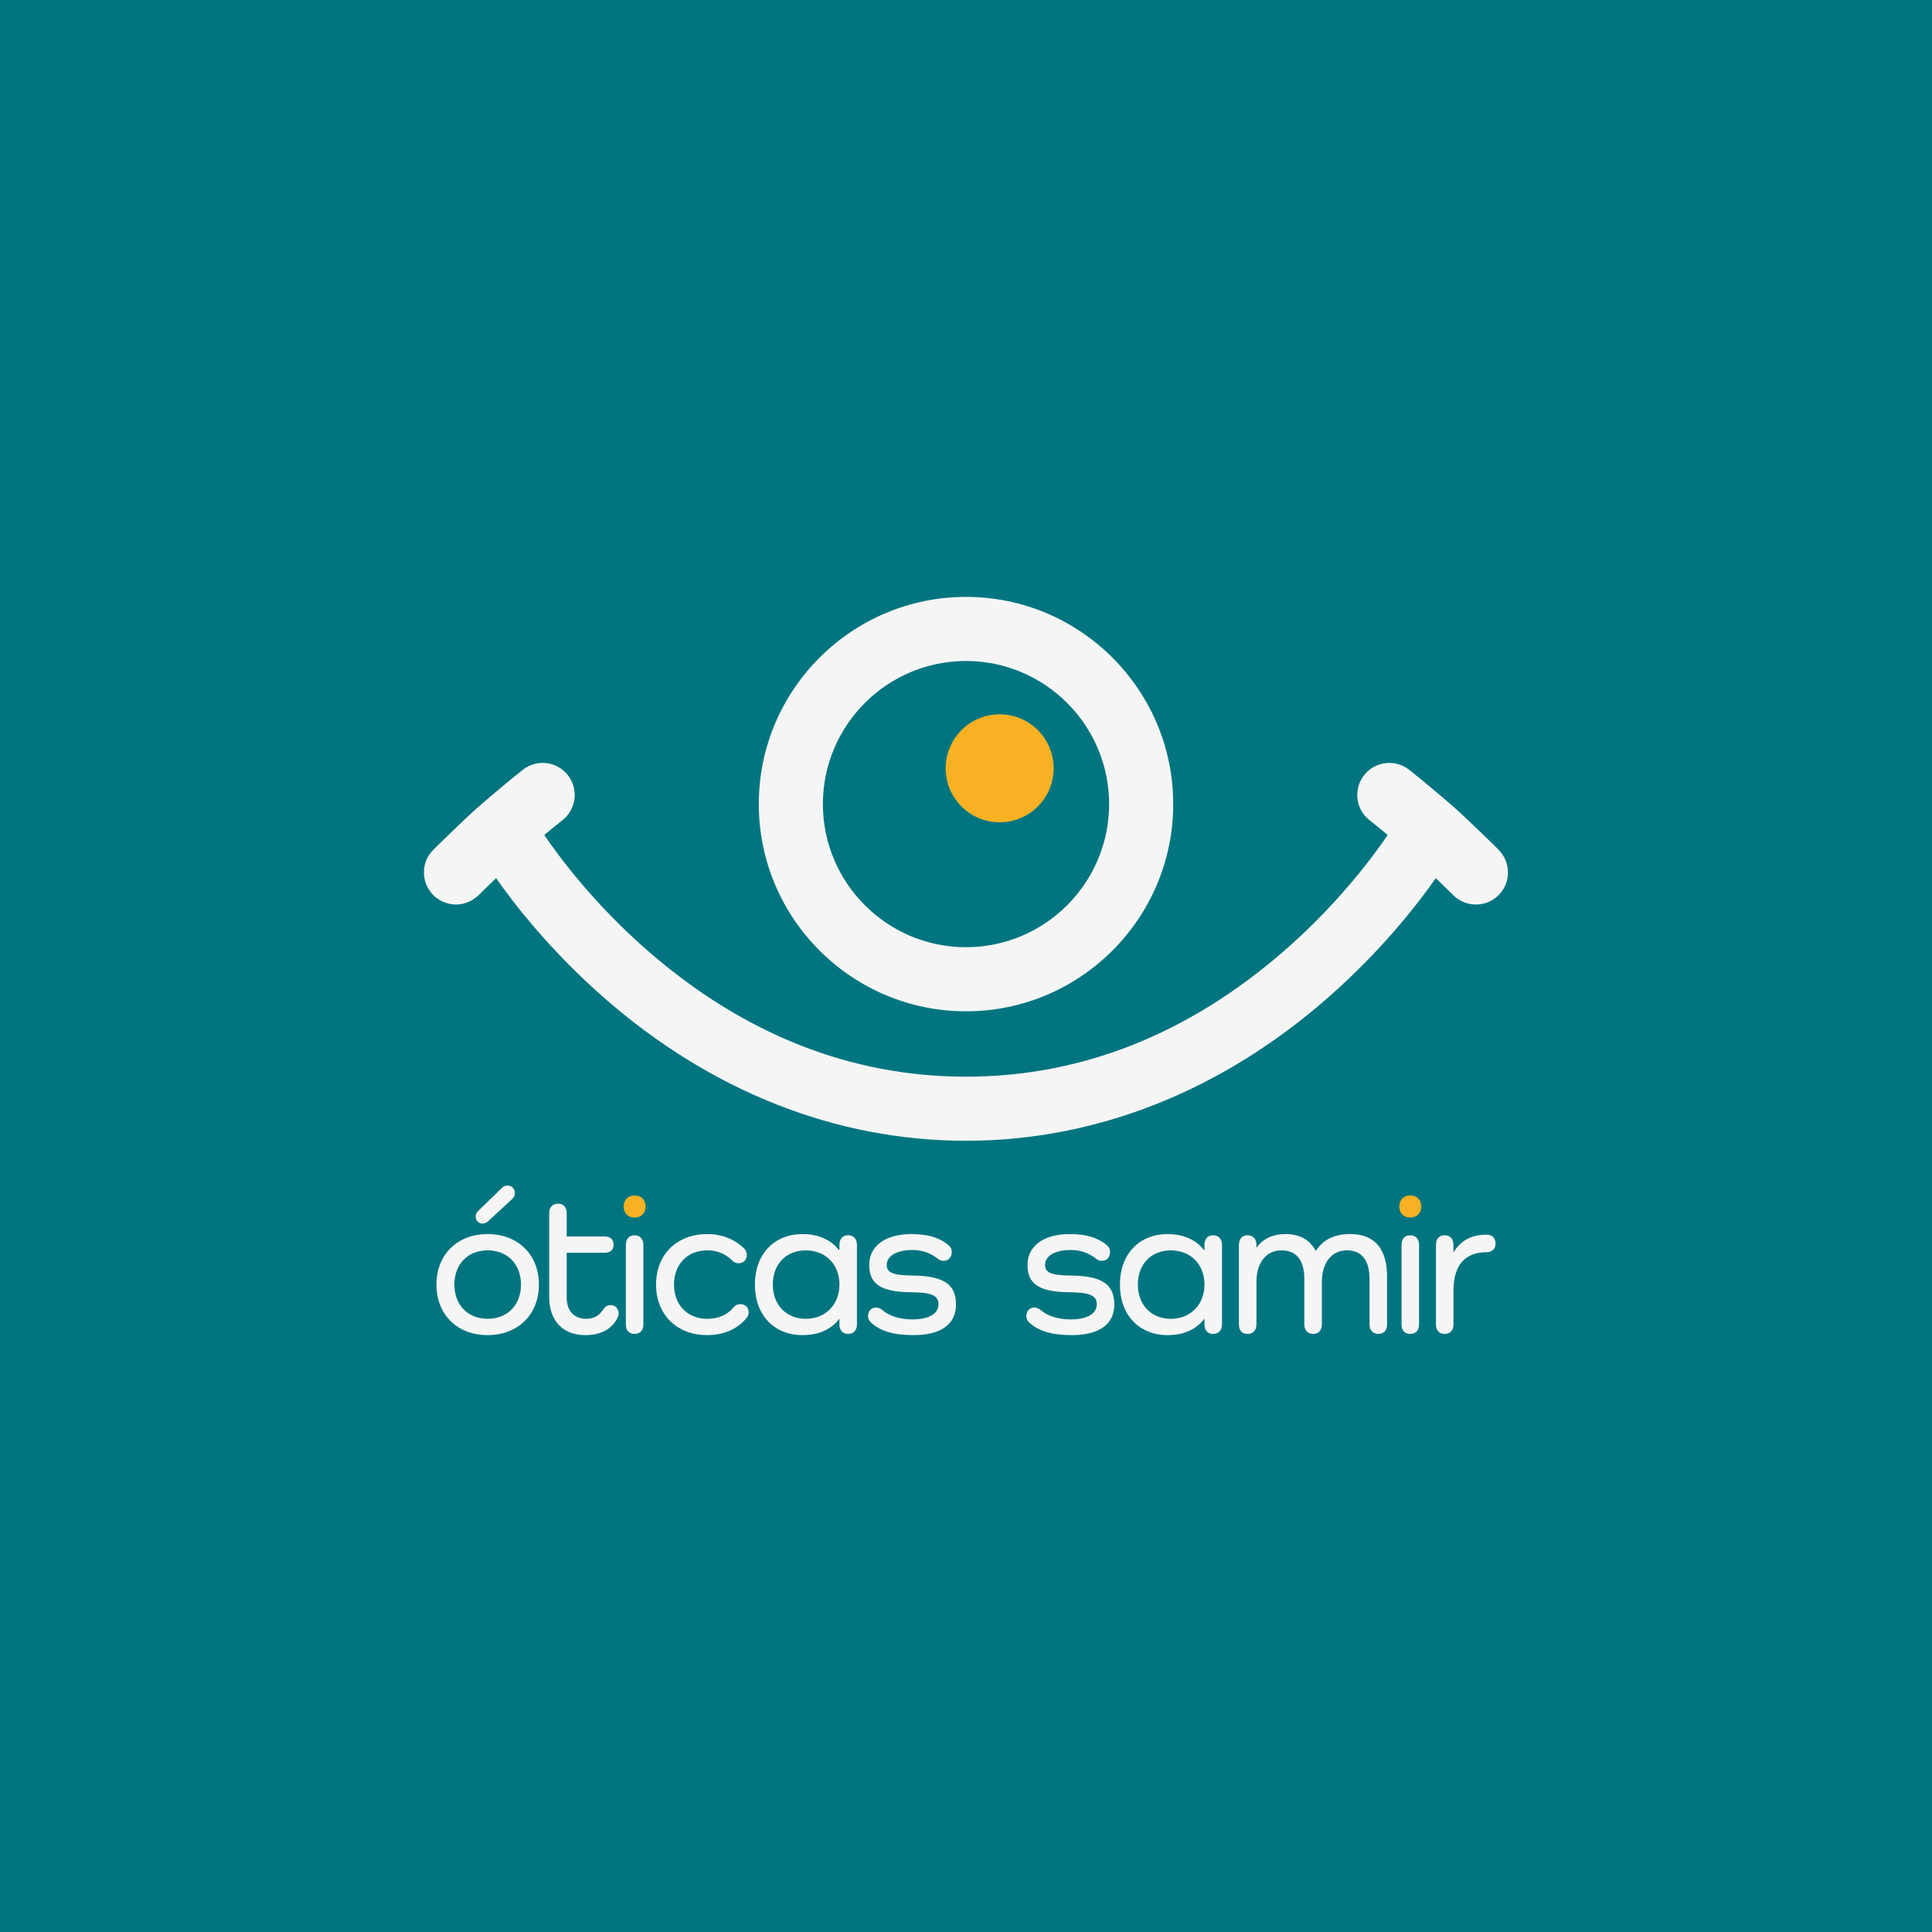 <?xml version="1.0" encoding="UTF-8"?>
<svg xmlns="http://www.w3.org/2000/svg" viewBox="0 0 1080 1080">
  <defs>
    <style>
      .cls-1 {
        fill: #f8b123;
      }

      .cls-2 {
        fill: #007580;
      }

      .cls-3 {
        fill: #f5f5f5;
      }
    </style>
  </defs>
  <g id="BG">
    <rect class="cls-2" y="0" width="1080" height="1080"/>
  </g>
  <g id="Logos">
    <g>
      <g>
        <g>
          <path class="cls-3" d="m272.56,689.85c16.99,0,28.69,11.48,28.69,28.24s-11.7,28.24-28.69,28.24-28.58-11.48-28.58-28.24,11.59-28.24,28.58-28.24Zm0,47.37c11.14,0,18.68-7.76,18.68-19.13s-7.54-19.13-18.68-19.13-18.56,7.76-18.56,19.13,7.54,19.13,18.56,19.13Zm13.5-66.73l-13.16,12.15c-.9.79-1.8,1.35-3.15,1.35-2.25,0-3.83-1.69-3.83-3.94,0-1.35.45-2.25,1.46-3.15l13.16-12.83c1.01-.9,1.91-1.35,3.15-1.35,2.48,0,4.16,1.91,4.16,4.28,0,1.46-.68,2.48-1.8,3.49Z"/>
          <path class="cls-3" d="m345.25,736.55c-3.15,6.53-9.57,9.79-18,9.79-12.6,0-20.25-7.99-20.25-21.38v-46.81c0-3.26,1.91-5.29,4.95-5.29s4.84,2.03,4.84,5.29v13.05h21.38c3.04,0,4.84,1.8,4.84,4.61s-1.8,4.5-4.84,4.5h-21.38v24.98c0,7.54,4.05,11.93,10.92,11.93,4.61,0,7.54-2.03,9.79-5.63.79-1.13,1.91-2.03,3.82-2.03,2.59,0,4.5,1.91,4.5,4.73,0,.79-.23,1.58-.56,2.25Z"/>
          <path class="cls-3" d="m359.65,695.93v44.45c0,3.26-1.8,5.29-4.95,5.29s-4.84-2.03-4.84-5.29v-44.45c0-3.37,1.8-5.4,4.84-5.4s4.95,2.03,4.95,5.4Z"/>
          <path class="cls-3" d="m417.49,736.55c-4.95,6.3-12.83,9.79-22.17,9.79-16.99,0-28.58-11.48-28.58-28.24s11.59-28.24,28.58-28.24c8.33,0,15.53,2.93,20.93,8.33.79.9,1.24,2.03,1.24,3.37,0,2.7-1.91,4.61-4.61,4.61-1.24,0-2.48-.45-3.37-1.35-4.05-3.94-8.33-5.85-14.18-5.85-11.03,0-18.56,7.76-18.56,19.13s7.54,19.13,18.56,19.13c6.19,0,11.25-2.14,14.74-6.41.79-1.01,2.14-1.8,3.71-1.8,2.81,0,4.72,1.8,4.72,4.61,0,1.01-.34,2.03-1.01,2.92Z"/>
          <path class="cls-3" d="m479.04,695.93v44.45c0,3.26-1.91,5.29-4.95,5.29s-4.84-2.03-4.84-5.29v-3.04h-.22c-4.28,5.74-11.36,9-20.37,9-15.98,0-26.67-11.25-26.67-28.24s10.69-28.24,26.67-28.24c9,0,16.09,3.38,20.37,9h.22v-2.93c0-3.37,1.8-5.4,4.84-5.4s4.95,2.03,4.95,5.4Zm-9.79,22.17c0-11.25-7.65-19.13-18.79-19.13s-18.45,7.76-18.45,19.13,7.54,19.13,18.45,19.13,18.79-7.88,18.79-19.13Z"/>
          <path class="cls-3" d="m510.21,713.03c17.89.23,24.19,5.18,24.19,16.32s-8.78,16.99-23.63,16.99c-11.36,0-18.79-2.25-24.08-7.2-.9-.9-1.46-2.14-1.46-3.49,0-2.81,1.91-4.73,4.5-4.73,1.24,0,2.48.56,3.6,1.46,3.94,3.38,9.79,5.18,16.76,5.18,9.12,0,14.52-3.15,14.52-8.44,0-4.73-3.49-6.64-15.3-6.75-17.1-.11-23.41-4.73-23.41-15.3s9.12-17.22,23.52-17.22c9.23,0,15.64,1.91,20.82,6.19,1.24,1.13,1.8,2.36,1.8,3.83,0,3.04-1.91,4.95-4.61,4.95-1.13,0-2.14-.34-2.93-1.01-4.27-3.37-9-5.06-14.4-5.06-8.77,0-14.4,3.26-14.4,8.33,0,4.27,3.26,5.85,14.52,5.96Z"/>
          <path class="cls-1" d="m348.63,674.43c0-3.6,2.36-6.19,6.08-6.19s6.19,2.59,6.19,6.19-2.36,6.19-6.19,6.19-6.08-2.59-6.08-6.19Z"/>
        </g>
        <g>
          <path class="cls-3" d="m598.7,713.03c17.89.23,24.19,5.18,24.19,16.32s-8.78,16.99-23.63,16.99c-11.36,0-18.79-2.25-24.08-7.2-.9-.9-1.46-2.14-1.46-3.49,0-2.81,1.91-4.73,4.5-4.73,1.24,0,2.48.56,3.6,1.46,3.94,3.38,9.79,5.18,16.76,5.18,9.12,0,14.52-3.15,14.52-8.44,0-4.73-3.49-6.64-15.3-6.75-17.1-.11-23.41-4.73-23.41-15.3s9.12-17.22,23.52-17.22c9.23,0,15.64,1.91,20.82,6.19,1.24,1.13,1.8,2.36,1.8,3.83,0,3.04-1.91,4.95-4.61,4.95-1.13,0-2.14-.34-2.93-1.01-4.27-3.37-9-5.06-14.4-5.06-8.78,0-14.4,3.26-14.4,8.33,0,4.27,3.26,5.85,14.52,5.96Z"/>
          <path class="cls-3" d="m683.1,695.93v44.45c0,3.26-1.91,5.29-4.95,5.29s-4.84-2.03-4.84-5.29v-3.04h-.22c-4.28,5.74-11.36,9-20.37,9-15.98,0-26.67-11.25-26.67-28.24s10.69-28.24,26.67-28.24c9,0,16.09,3.38,20.37,9h.22v-2.93c0-3.37,1.8-5.4,4.84-5.4s4.95,2.03,4.95,5.4Zm-9.79,22.17c0-11.25-7.65-19.13-18.79-19.13s-18.45,7.76-18.45,19.13,7.54,19.13,18.45,19.13,18.79-7.88,18.79-19.13Z"/>
          <path class="cls-3" d="m775.37,713.82v26.55c0,3.26-1.8,5.29-4.84,5.29s-4.95-2.03-4.95-5.29v-25.43c0-10.46-4.39-15.98-12.71-15.98s-13.95,6.75-13.95,17.78v23.63c0,3.26-1.8,5.29-4.95,5.29-2.92,0-4.84-2.03-4.84-5.29v-25.43c0-10.46-4.39-15.98-12.83-15.98s-13.95,6.75-13.95,17.78v23.63c0,3.26-1.8,5.29-4.95,5.29s-4.84-2.03-4.84-5.29v-44.45c0-3.37,1.8-5.4,4.84-5.4s4.95,2.03,4.95,5.4v1.35h.23c3.49-4.84,9.11-7.43,15.98-7.43,7.99,0,13.73,3.26,16.88,9.34h.23c3.71-5.96,10.13-9.34,19.02-9.34,13.84,0,20.7,8.33,20.7,23.97Z"/>
          <path class="cls-3" d="m793.26,695.93v44.45c0,3.26-1.8,5.29-4.95,5.29s-4.84-2.03-4.84-5.29v-44.45c0-3.37,1.8-5.4,4.84-5.4s4.95,2.03,4.95,5.4Z"/>
          <path class="cls-3" d="m836.02,695.14c0,3.04-2.03,4.84-4.95,4.84-11.81,0-18.57,6.86-18.57,21.49v18.9c0,3.26-1.8,5.29-4.95,5.29s-4.84-2.03-4.84-5.29v-44.45c0-3.37,1.8-5.4,4.84-5.4s4.95,2.03,4.95,5.4v3.94h.23c3.71-6.3,9.79-9.68,18.34-9.68,2.93,0,4.95,1.8,4.95,4.95Z"/>
          <path class="cls-1" d="m782.24,674.43c0-3.6,2.36-6.19,6.08-6.19s6.19,2.59,6.19,6.19-2.36,6.19-6.19,6.19-6.08-2.59-6.08-6.19Z"/>
        </g>
      </g>
      <g>
        <path class="cls-3" d="m540,565.33c63.87,0,115.83-51.96,115.83-115.83s-51.96-115.83-115.83-115.83-115.83,51.96-115.83,115.83,51.96,115.83,115.83,115.83Zm0-195.83c44.11,0,80,35.89,80,80s-35.89,80-80,80-80-35.89-80-80,35.89-80,80-80Z"/>
        <path class="cls-3" d="m837.88,475.17c-2.7-2.75-17.86-17.44-23.3-22.34-3.94-3.54-18.99-16.39-26.93-22.57-7.8-6.08-19.06-4.68-25.15,3.12-6.08,7.81-4.68,19.06,3.12,25.15,2.66,2.07,6.36,5.1,10.12,8.24-8.23,12.11-27.92,38.72-58.14,64.97-53.56,46.53-113.32,70.13-177.61,70.13s-124.05-23.59-177.61-70.13c-30.22-26.25-49.91-52.86-58.14-64.97,3.76-3.14,7.46-6.17,10.12-8.24,7.81-6.08,9.2-17.34,3.12-25.15-6.08-7.81-17.34-9.21-25.15-3.12-7.93,6.18-22.99,19.03-26.93,22.57-5.44,4.9-20.6,19.59-23.3,22.34-6.93,7.07-6.81,18.41.25,25.34,3.49,3.42,8.02,5.12,12.54,5.12s9.29-1.8,12.8-5.37c1.16-1.19,5.21-5.14,9.61-9.38,10.46,14.91,30.73,40.95,60.59,67.07,59.65,52.17,129.53,79.75,202.08,79.75s142.44-27.58,202.08-79.75c29.86-26.12,50.13-52.16,60.59-67.07,4.4,4.24,8.45,8.19,9.61,9.38,3.51,3.58,8.15,5.37,12.8,5.37s9.05-1.7,12.54-5.12c7.07-6.93,7.18-18.27.25-25.34Z"/>
        <circle class="cls-1" cx="558.82" cy="429.48" r="30.18"/>
      </g>
    </g>
  </g>
</svg>